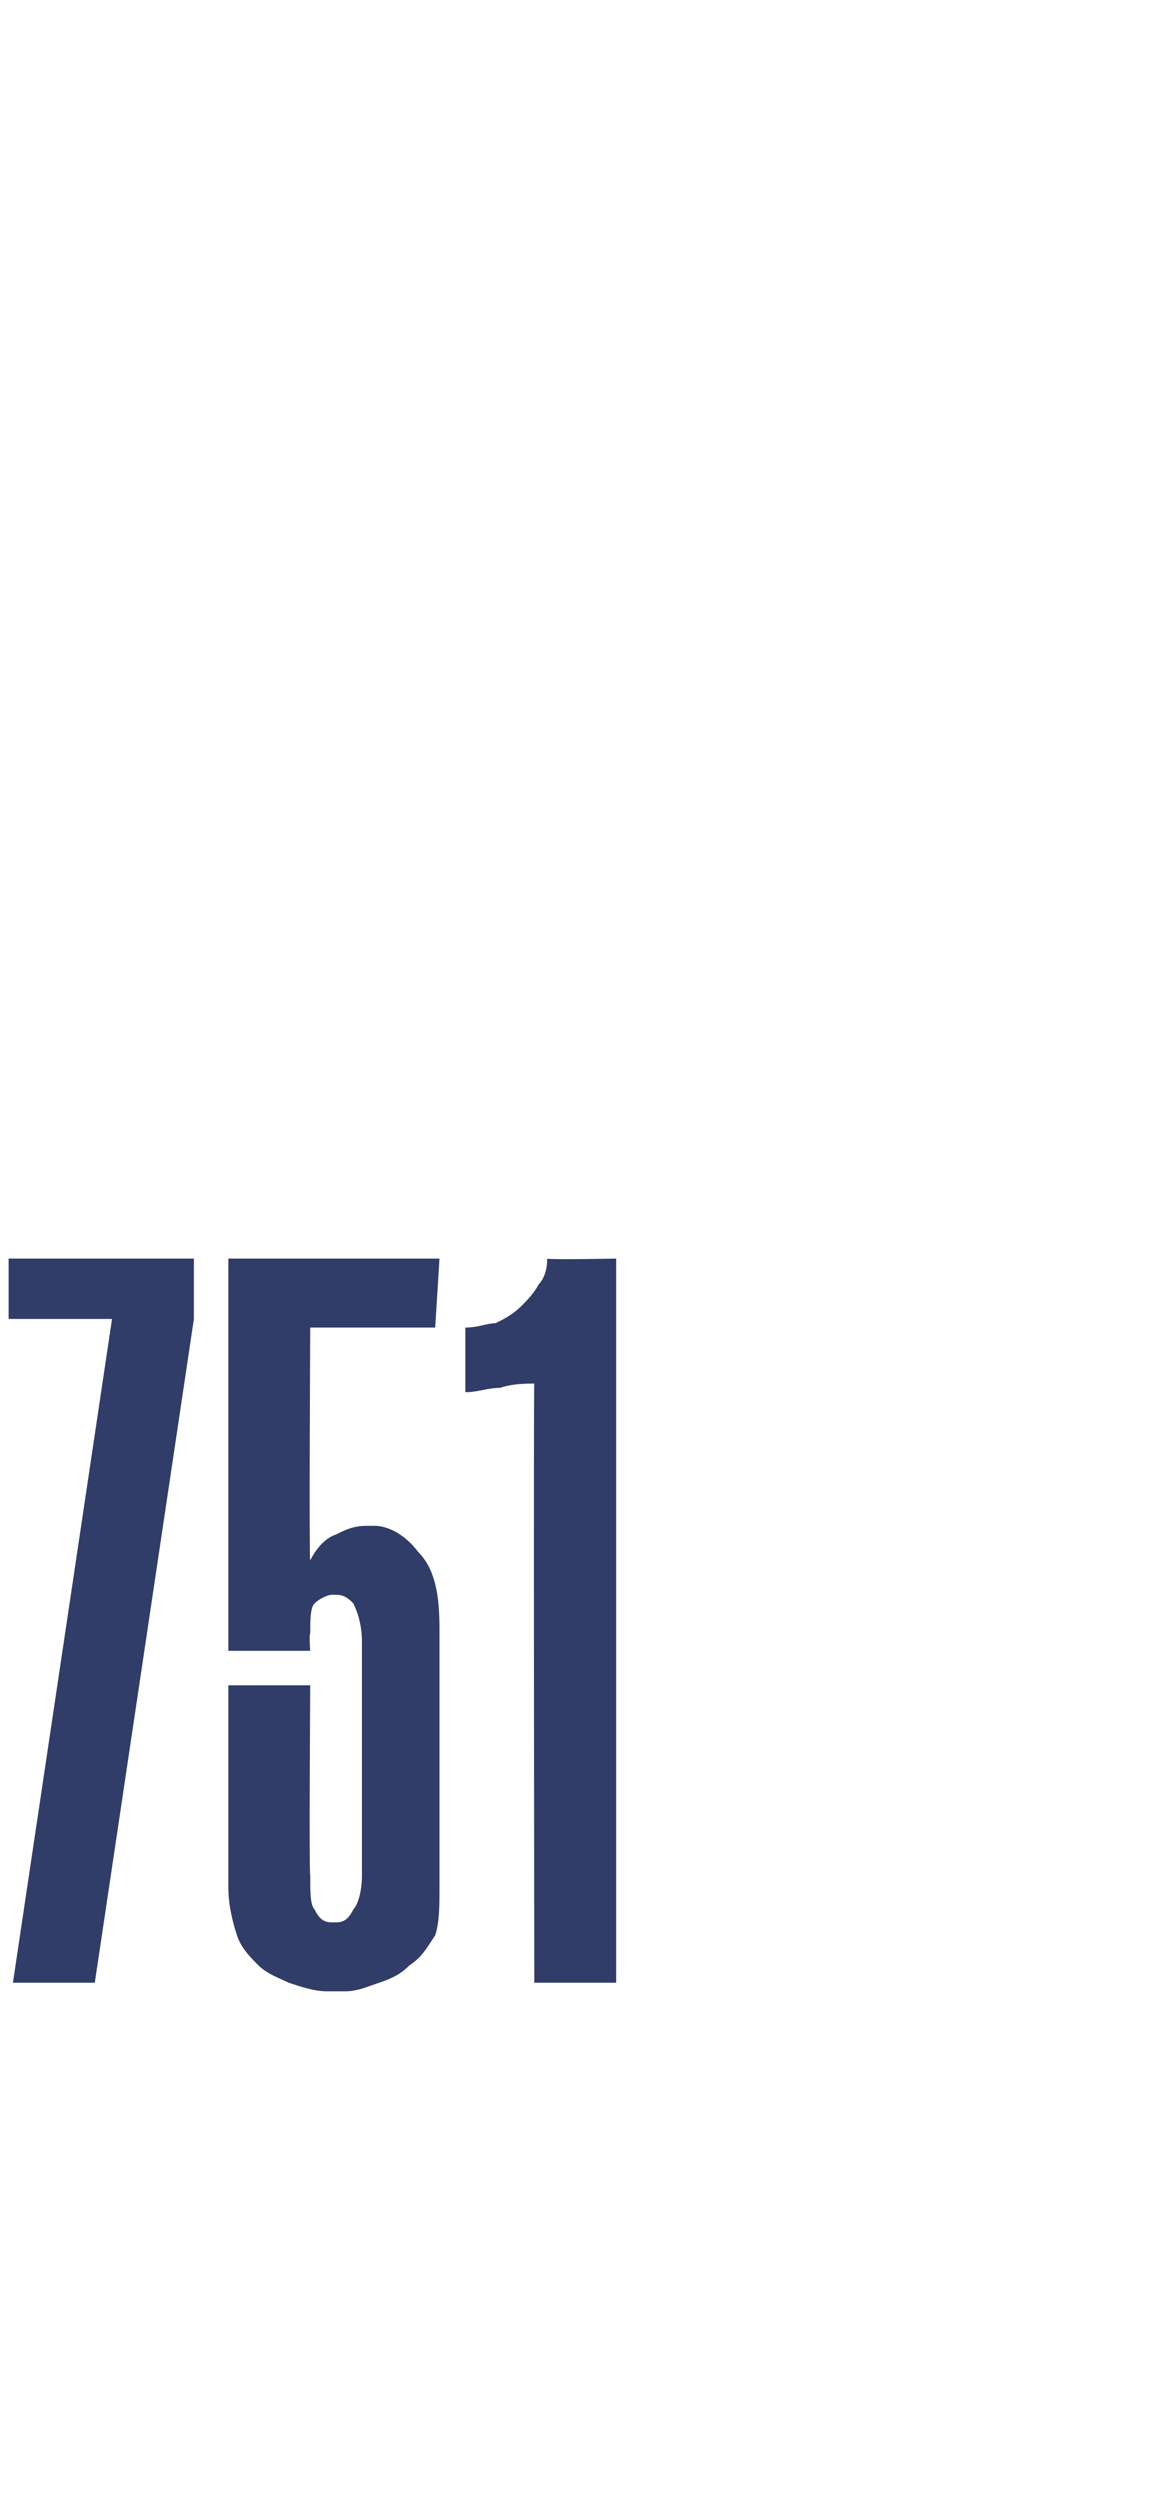 <?xml version="1.0" standalone="no"?><!DOCTYPE svg PUBLIC "-//W3C//DTD SVG 1.1//EN" "http://www.w3.org/Graphics/SVG/1.1/DTD/svg11.dtd"><svg xmlns="http://www.w3.org/2000/svg" version="1.1" width="27.2px" height="58px" viewBox="0 -28 27.2 58" style="top:-28px"><desc>751</desc><defs/><g id="Polygon39787"><path d="m.3 18L2.6 2.6H.2V1.2h4.3v1.4L2.2 18H.3zm7.3.2c-.3 0-.6-.1-.9-.2c-.2-.1-.5-.2-.7-.4c-.2-.2-.4-.4-.5-.7c-.1-.3-.2-.7-.2-1.1v-4.7h1.9s-.03 4.36 0 4.4c0 .4 0 .7.1.8c.1.2.2.3.4.3h.1c.2 0 .3-.1.4-.3c.1-.1.2-.4.2-.8v-5.4c0-.4-.1-.7-.2-.9c-.1-.1-.2-.2-.4-.2h-.1c-.1 0-.3.1-.4.2c-.1.1-.1.4-.1.7c-.03.03 0 .4 0 .4H5.3V1.2h4.9l-.1 1.6H7.2s-.03 5.45 0 5.4c.1-.2.3-.5.6-.6c.2-.1.4-.2.7-.2h.2c.3 0 .7.2 1 .6c.4.4.5 1 .5 1.8v6c0 .4 0 .8-.1 1.1c-.2.3-.3.5-.6.7c-.2.2-.4.3-.7.4c-.3.1-.5.2-.8.2h-.4zm4.8-.2s-.02-13.94 0-13.9c-.2 0-.5 0-.8.1c-.3 0-.5.1-.8.1V2.8c.3 0 .5-.1.7-.1c.2-.1.4-.2.6-.4c.1-.1.3-.3.4-.5c.1-.1.2-.3.2-.6c.02.03 1.6 0 1.6 0V18h-1.9z" stroke="none" fill="#303d69"/></g></svg>